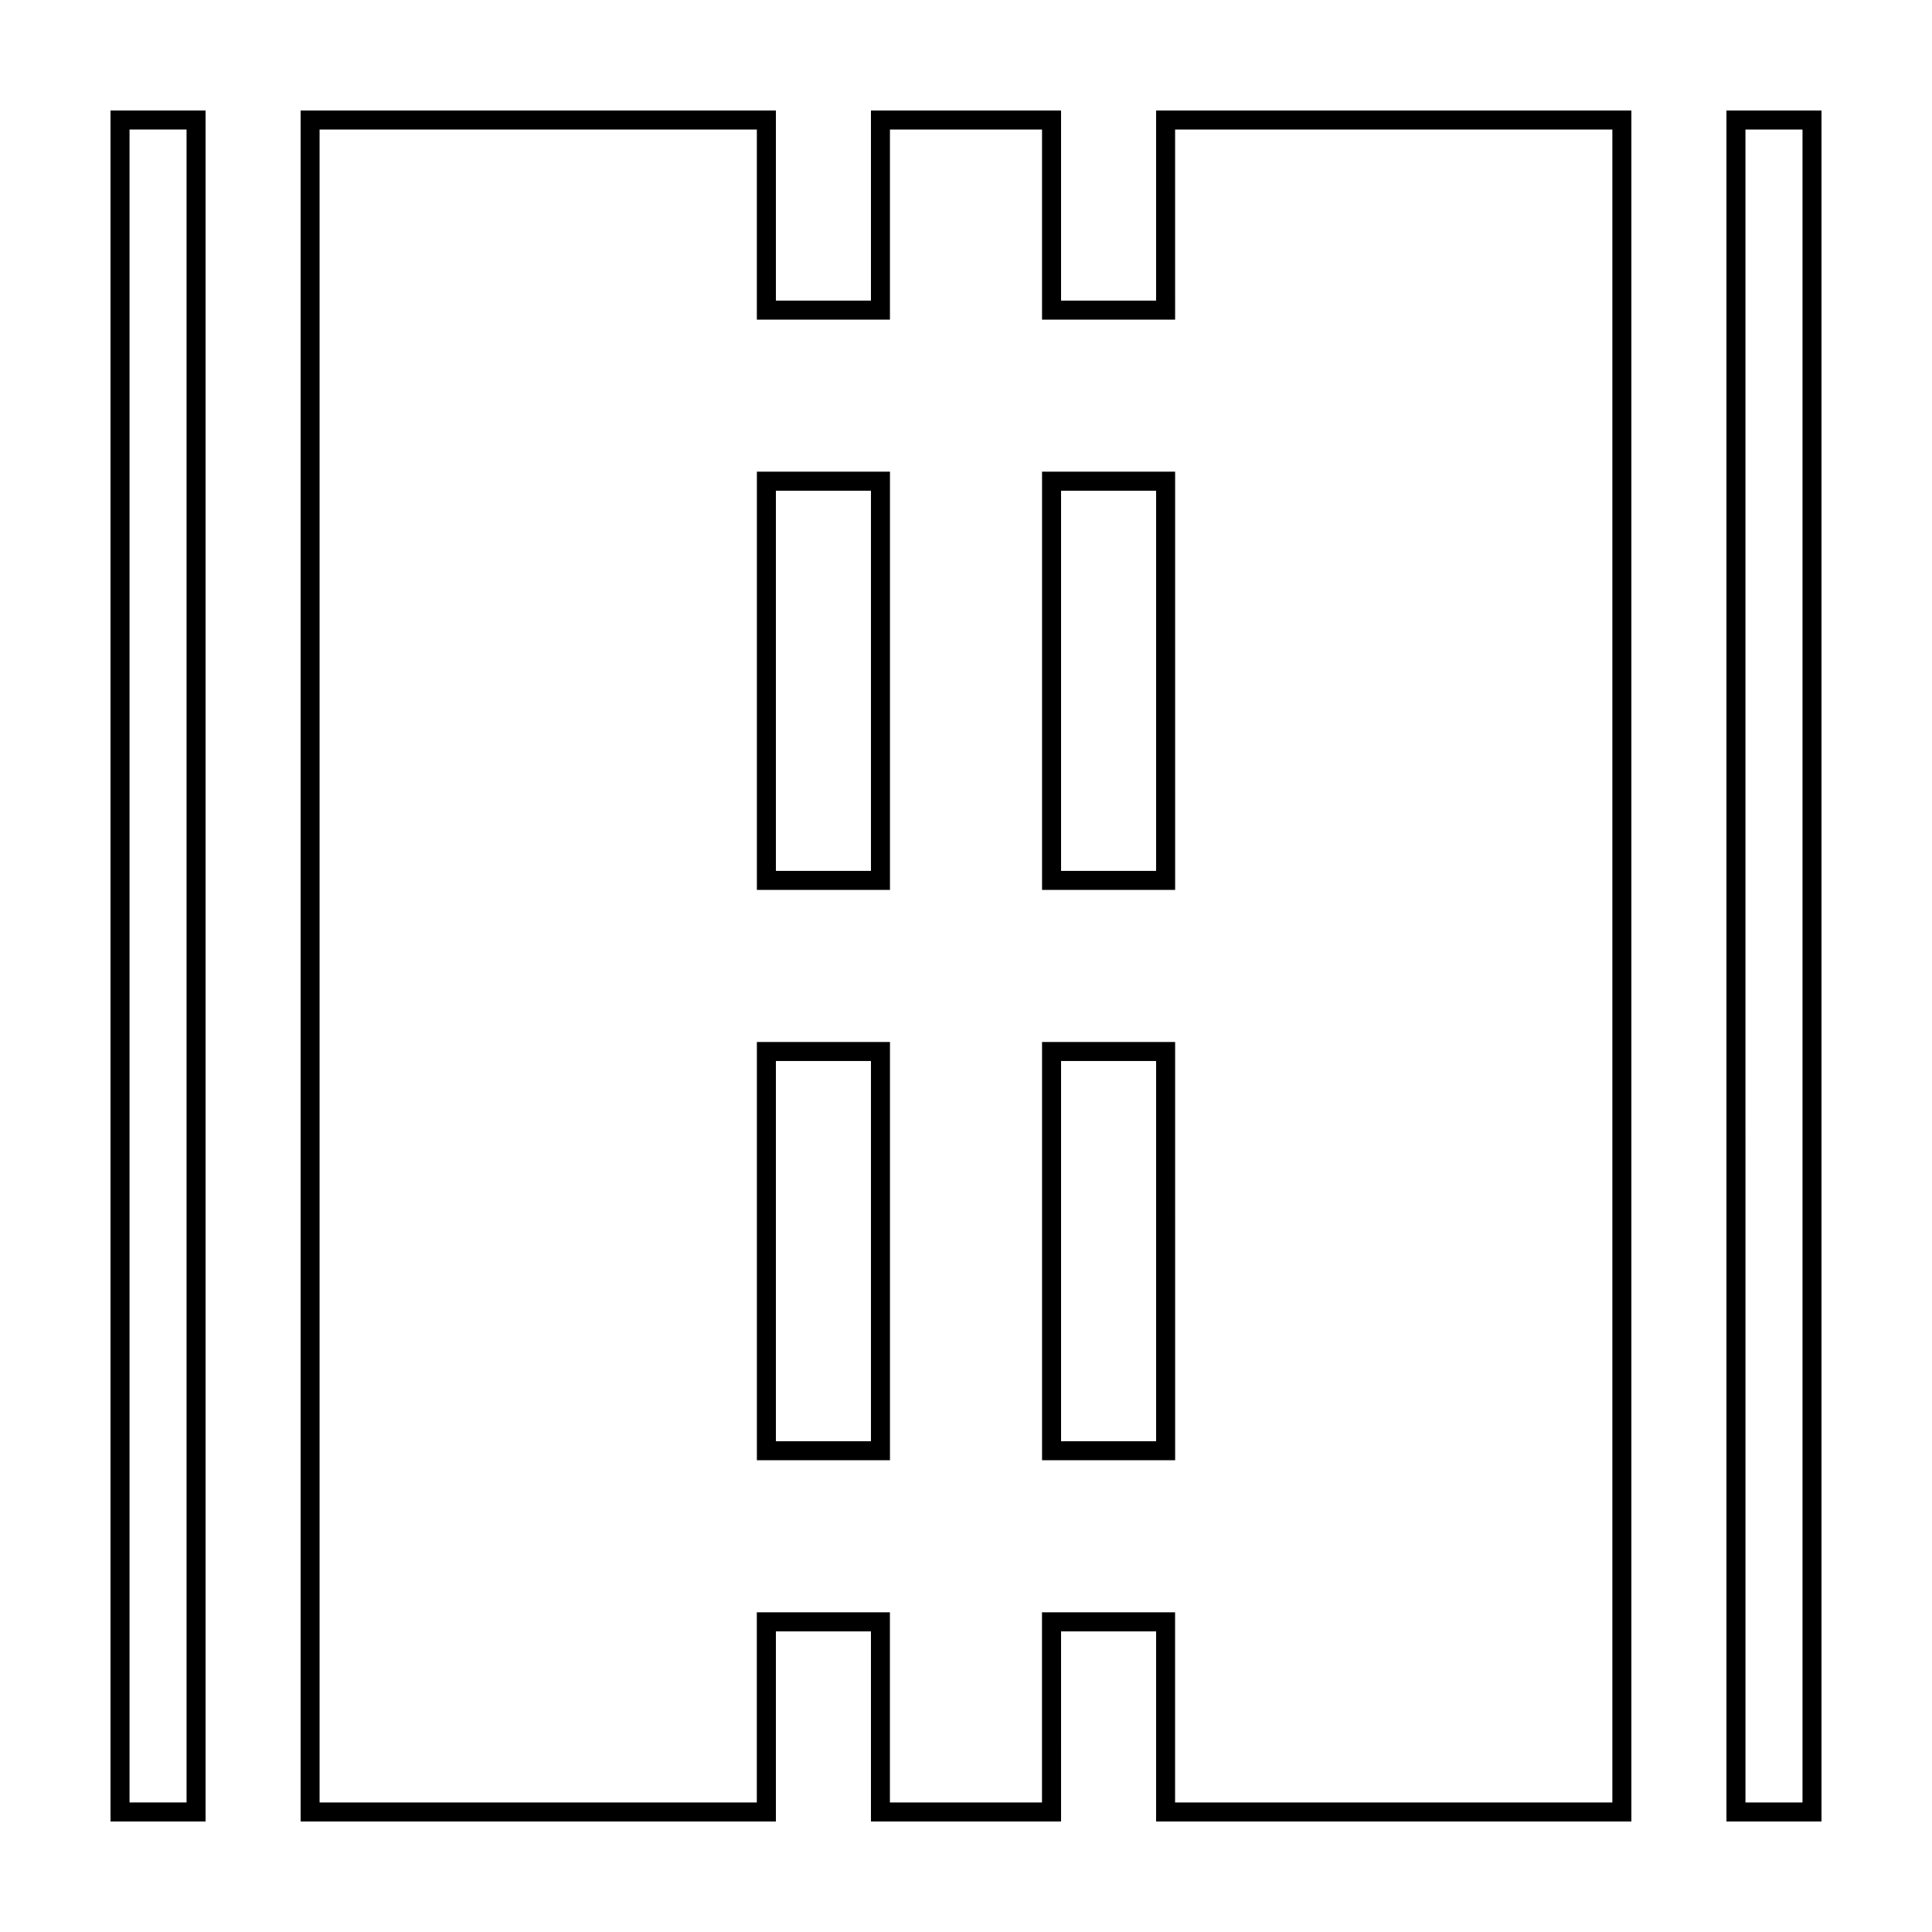 <?xml version="1.0" encoding="UTF-8"?>
<!-- Uploaded to: SVG Repo, www.svgrepo.com, Generator: SVG Repo Mixer Tools -->
<svg fill="#000000" width="800px" height="800px" version="1.1" viewBox="144 144 512 512" xmlns="http://www.w3.org/2000/svg">
 <g>
  <path d="m193.44 178.32v443.35h-15.113v-443.35h15.113m5.039-5.039h-25.191v453.43h25.191z"/>
  <path d="m621.68 178.32v443.35h-15.113l-0.004-443.35h15.117m5.035-5.039h-25.191v453.43h25.191z"/>
  <path d="m571.29 178.32v443.35h-115.88v-50.383h-35.27v50.383h-40.305v-50.383h-35.27v50.383h-115.87v-443.35h115.88v50.383h35.27v-50.383h40.305v50.383h35.27v-5.039l-0.004-45.344h115.88m-151.14 201.52h35.27v-5.039l-0.004-100.76v-5.039h-35.27v105.8l0.004 5.039m-75.574 0h35.27v-110.84h-35.27v110.84m75.574 151.14h35.27v-5.039l-0.004-100.76v-5.039h-35.27v105.8l0.004 5.039m-75.574 0h35.27v-110.84h-35.27v110.84m231.75-357.7h-125.95v50.383h-25.191v-50.383h-50.379v50.383h-25.191v-50.383h-125.95v453.43h125.95v-50.383h25.191v50.383h50.383l-0.004-50.383h25.191v50.383h125.95zm-151.14 201.52v-100.76h25.191v100.76zm-75.57 0v-100.76h25.191v100.76zm75.57 151.14v-100.76h25.191v100.76zm-75.57 0v-100.76h25.191v100.76z"/>
 </g>
</svg>